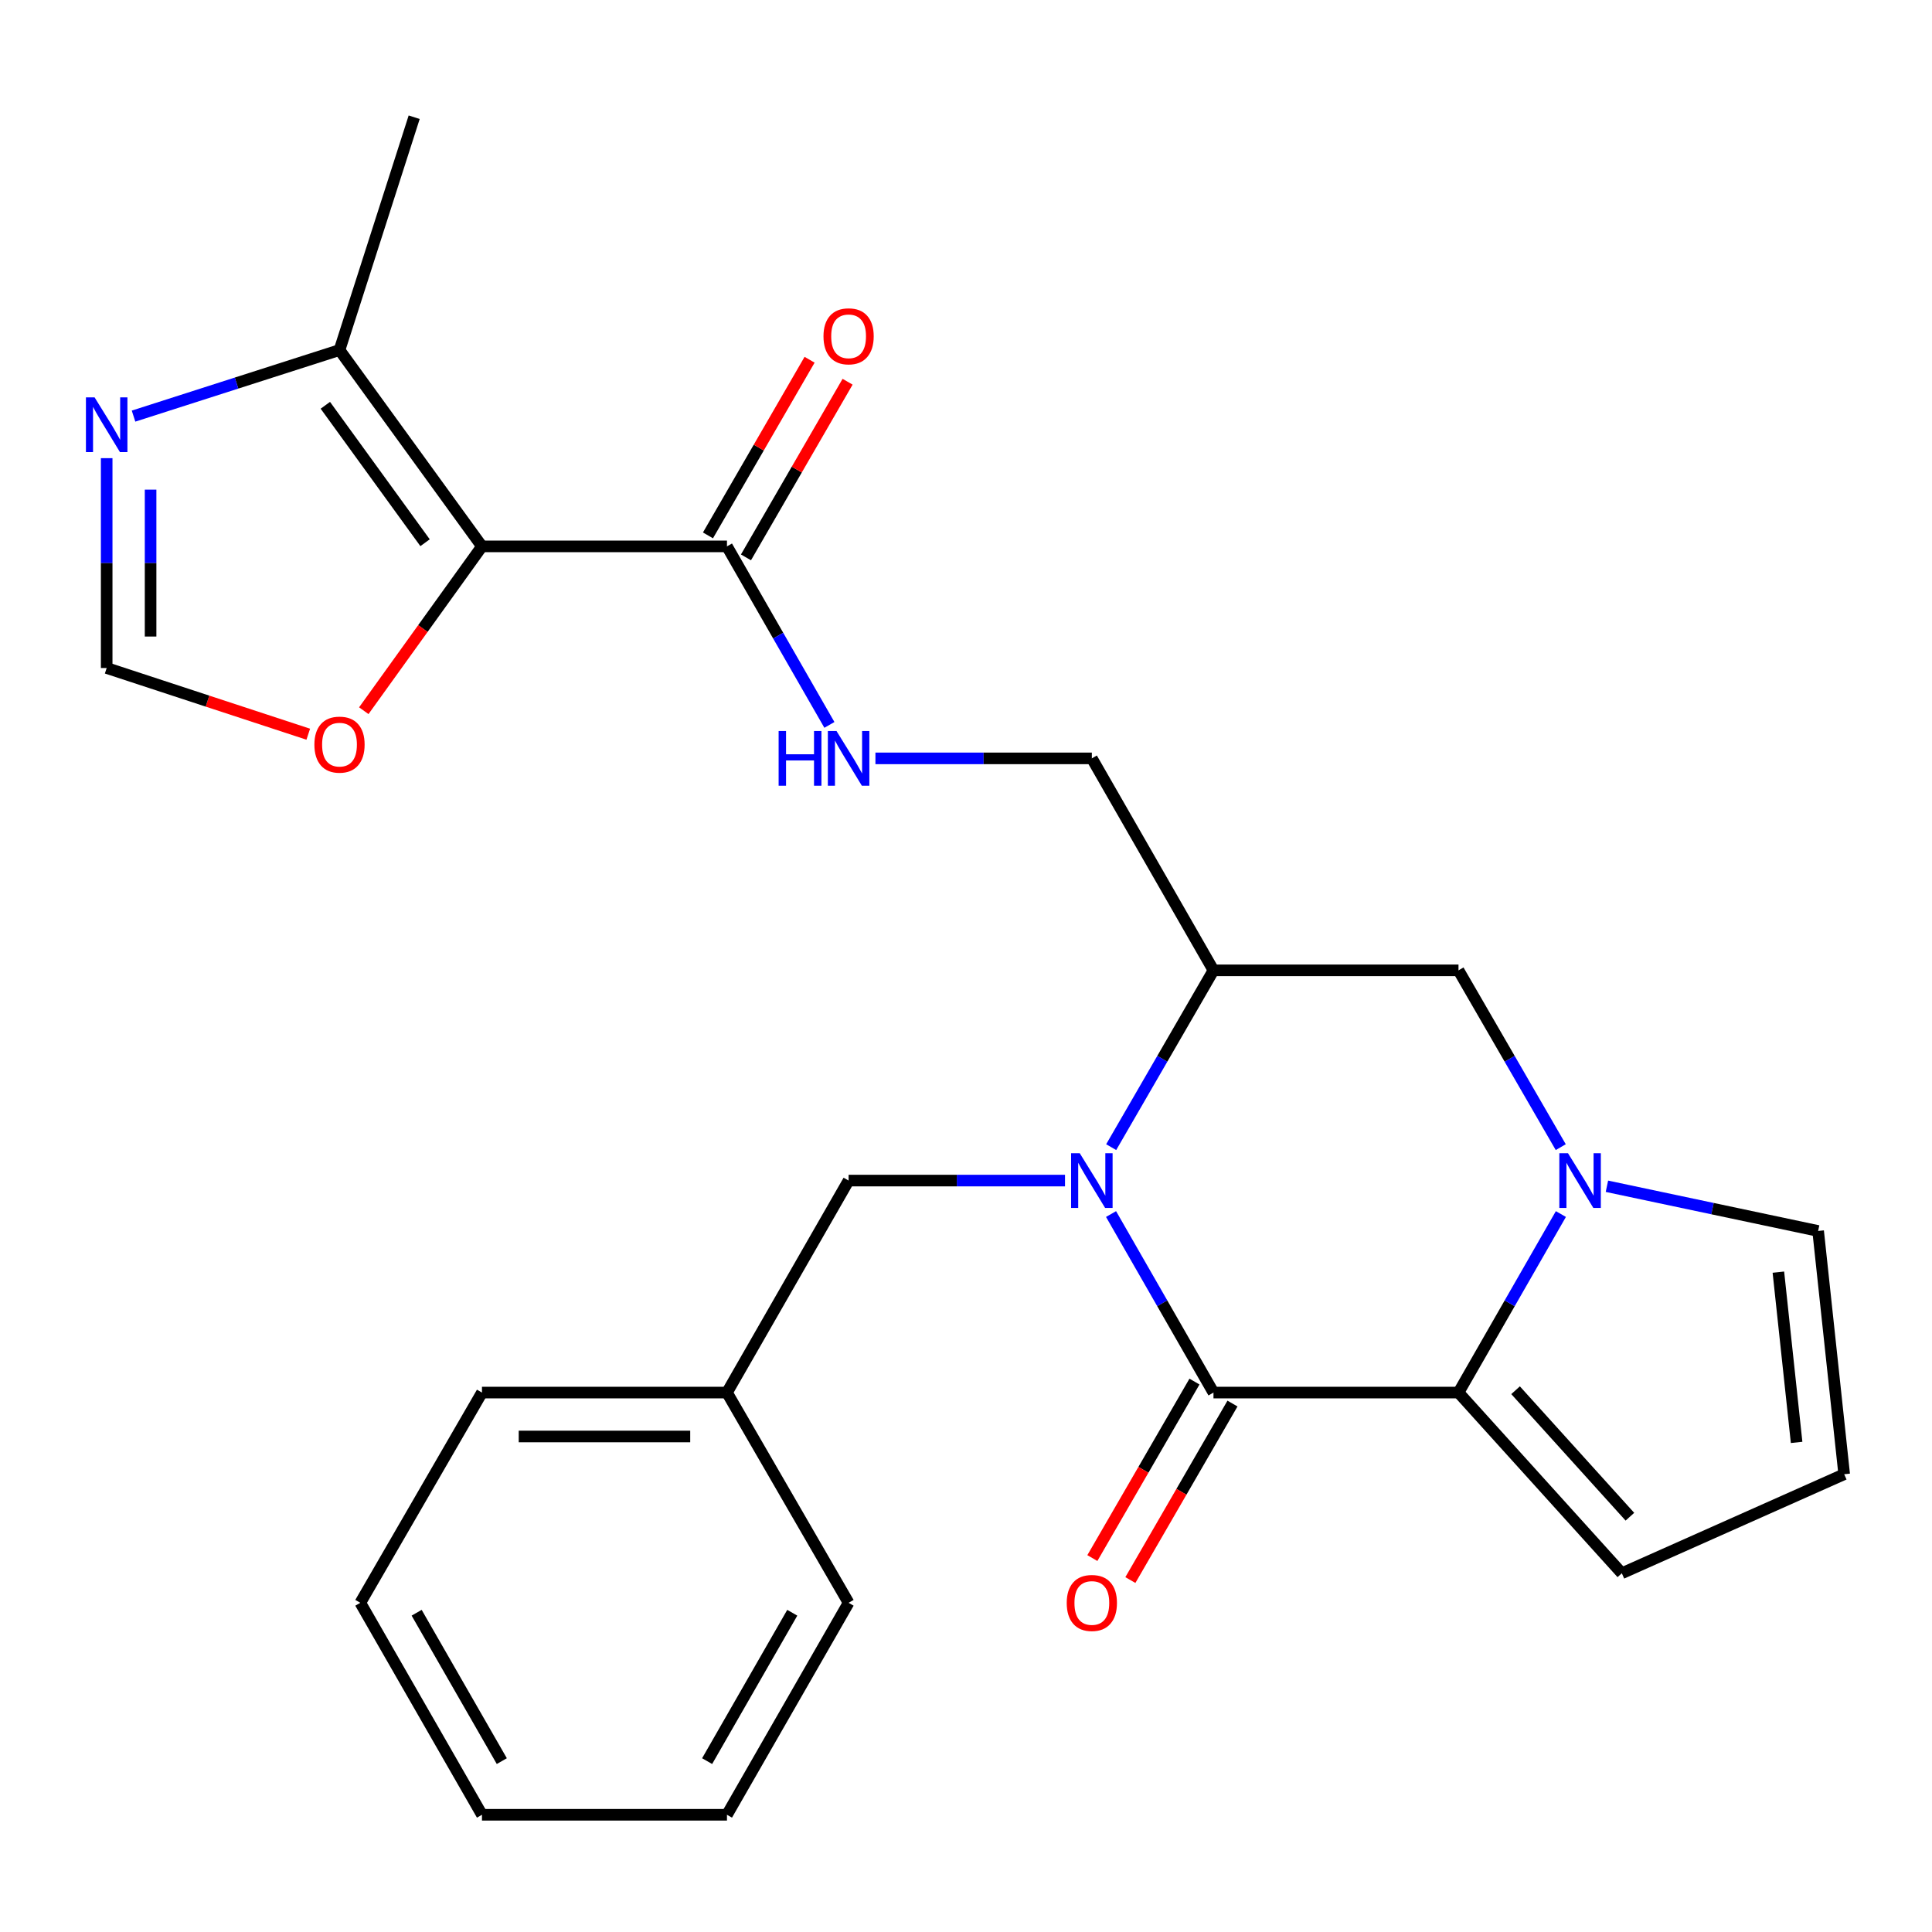 <?xml version='1.0' encoding='iso-8859-1'?>
<svg version='1.1' baseProfile='full'
              xmlns='http://www.w3.org/2000/svg'
                      xmlns:rdkit='http://www.rdkit.org/xml'
                      xmlns:xlink='http://www.w3.org/1999/xlink'
                  xml:space='preserve'
width='1000px' height='1000px' viewBox='0 0 1000 1000'>
<!-- END OF HEADER -->
<rect style='opacity:1.0;fill:#FFFFFF;stroke:none' width='1000' height='1000' x='0' y='0'> </rect>
<path class='bond-0' d='M 575.075,628.388 L 601.584,674.59' style='fill:none;fill-rule:evenodd;stroke:#0000FF;stroke-width:6px;stroke-linecap:butt;stroke-linejoin:miter;stroke-opacity:1' />
<path class='bond-0' d='M 601.584,674.59 L 628.093,720.792' style='fill:none;fill-rule:evenodd;stroke:#000000;stroke-width:6px;stroke-linecap:butt;stroke-linejoin:miter;stroke-opacity:1' />
<path class='bond-1' d='M 575.147,593.762 L 601.62,548.005' style='fill:none;fill-rule:evenodd;stroke:#0000FF;stroke-width:6px;stroke-linecap:butt;stroke-linejoin:miter;stroke-opacity:1' />
<path class='bond-1' d='M 601.62,548.005 L 628.093,502.248' style='fill:none;fill-rule:evenodd;stroke:#000000;stroke-width:6px;stroke-linecap:butt;stroke-linejoin:miter;stroke-opacity:1' />
<path class='bond-2' d='M 551.249,611.065 L 495.242,611.065' style='fill:none;fill-rule:evenodd;stroke:#0000FF;stroke-width:6px;stroke-linecap:butt;stroke-linejoin:miter;stroke-opacity:1' />
<path class='bond-2' d='M 495.242,611.065 L 439.235,611.065' style='fill:none;fill-rule:evenodd;stroke:#000000;stroke-width:6px;stroke-linecap:butt;stroke-linejoin:miter;stroke-opacity:1' />
<path class='bond-3' d='M 628.093,720.792 L 754.916,720.792' style='fill:none;fill-rule:evenodd;stroke:#000000;stroke-width:6px;stroke-linecap:butt;stroke-linejoin:miter;stroke-opacity:1' />
<path class='bond-4' d='M 618.257,715.101 L 591.83,760.778' style='fill:none;fill-rule:evenodd;stroke:#000000;stroke-width:6px;stroke-linecap:butt;stroke-linejoin:miter;stroke-opacity:1' />
<path class='bond-4' d='M 591.83,760.778 L 565.403,806.455' style='fill:none;fill-rule:evenodd;stroke:#FF0000;stroke-width:6px;stroke-linecap:butt;stroke-linejoin:miter;stroke-opacity:1' />
<path class='bond-4' d='M 637.93,726.482 L 611.503,772.16' style='fill:none;fill-rule:evenodd;stroke:#000000;stroke-width:6px;stroke-linecap:butt;stroke-linejoin:miter;stroke-opacity:1' />
<path class='bond-4' d='M 611.503,772.16 L 585.076,817.837' style='fill:none;fill-rule:evenodd;stroke:#FF0000;stroke-width:6px;stroke-linecap:butt;stroke-linejoin:miter;stroke-opacity:1' />
<path class='bond-5' d='M 754.916,720.792 L 839.453,814.318' style='fill:none;fill-rule:evenodd;stroke:#000000;stroke-width:6px;stroke-linecap:butt;stroke-linejoin:miter;stroke-opacity:1' />
<path class='bond-5' d='M 784.458,719.58 L 843.633,785.049' style='fill:none;fill-rule:evenodd;stroke:#000000;stroke-width:6px;stroke-linecap:butt;stroke-linejoin:miter;stroke-opacity:1' />
<path class='bond-6' d='M 754.916,720.792 L 781.415,674.589' style='fill:none;fill-rule:evenodd;stroke:#000000;stroke-width:6px;stroke-linecap:butt;stroke-linejoin:miter;stroke-opacity:1' />
<path class='bond-6' d='M 781.415,674.589 L 807.913,628.387' style='fill:none;fill-rule:evenodd;stroke:#0000FF;stroke-width:6px;stroke-linecap:butt;stroke-linejoin:miter;stroke-opacity:1' />
<path class='bond-7' d='M 249.467,282.807 L 376.278,282.807' style='fill:none;fill-rule:evenodd;stroke:#000000;stroke-width:6px;stroke-linecap:butt;stroke-linejoin:miter;stroke-opacity:1' />
<path class='bond-8' d='M 249.467,282.807 L 175.727,181.187' style='fill:none;fill-rule:evenodd;stroke:#000000;stroke-width:6px;stroke-linecap:butt;stroke-linejoin:miter;stroke-opacity:1' />
<path class='bond-8' d='M 220.011,280.913 L 168.393,209.778' style='fill:none;fill-rule:evenodd;stroke:#000000;stroke-width:6px;stroke-linecap:butt;stroke-linejoin:miter;stroke-opacity:1' />
<path class='bond-9' d='M 249.467,282.807 L 218.882,325.333' style='fill:none;fill-rule:evenodd;stroke:#000000;stroke-width:6px;stroke-linecap:butt;stroke-linejoin:miter;stroke-opacity:1' />
<path class='bond-9' d='M 218.882,325.333 L 188.297,367.859' style='fill:none;fill-rule:evenodd;stroke:#FF0000;stroke-width:6px;stroke-linecap:butt;stroke-linejoin:miter;stroke-opacity:1' />
<path class='bond-10' d='M 807.842,593.762 L 781.379,548.005' style='fill:none;fill-rule:evenodd;stroke:#0000FF;stroke-width:6px;stroke-linecap:butt;stroke-linejoin:miter;stroke-opacity:1' />
<path class='bond-10' d='M 781.379,548.005 L 754.916,502.248' style='fill:none;fill-rule:evenodd;stroke:#000000;stroke-width:6px;stroke-linecap:butt;stroke-linejoin:miter;stroke-opacity:1' />
<path class='bond-11' d='M 831.737,614.006 L 886.398,625.579' style='fill:none;fill-rule:evenodd;stroke:#0000FF;stroke-width:6px;stroke-linecap:butt;stroke-linejoin:miter;stroke-opacity:1' />
<path class='bond-11' d='M 886.398,625.579 L 941.06,637.152' style='fill:none;fill-rule:evenodd;stroke:#000000;stroke-width:6px;stroke-linecap:butt;stroke-linejoin:miter;stroke-opacity:1' />
<path class='bond-12' d='M 628.093,502.248 L 754.916,502.248' style='fill:none;fill-rule:evenodd;stroke:#000000;stroke-width:6px;stroke-linecap:butt;stroke-linejoin:miter;stroke-opacity:1' />
<path class='bond-13' d='M 628.093,502.248 L 565.136,392.534' style='fill:none;fill-rule:evenodd;stroke:#000000;stroke-width:6px;stroke-linecap:butt;stroke-linejoin:miter;stroke-opacity:1' />
<path class='bond-14' d='M 376.278,282.807 L 402.787,329.009' style='fill:none;fill-rule:evenodd;stroke:#000000;stroke-width:6px;stroke-linecap:butt;stroke-linejoin:miter;stroke-opacity:1' />
<path class='bond-14' d='M 402.787,329.009 L 429.296,375.211' style='fill:none;fill-rule:evenodd;stroke:#0000FF;stroke-width:6px;stroke-linecap:butt;stroke-linejoin:miter;stroke-opacity:1' />
<path class='bond-15' d='M 386.114,288.498 L 412.414,243.041' style='fill:none;fill-rule:evenodd;stroke:#000000;stroke-width:6px;stroke-linecap:butt;stroke-linejoin:miter;stroke-opacity:1' />
<path class='bond-15' d='M 412.414,243.041 L 438.713,197.584' style='fill:none;fill-rule:evenodd;stroke:#FF0000;stroke-width:6px;stroke-linecap:butt;stroke-linejoin:miter;stroke-opacity:1' />
<path class='bond-15' d='M 366.441,277.116 L 392.741,231.659' style='fill:none;fill-rule:evenodd;stroke:#000000;stroke-width:6px;stroke-linecap:butt;stroke-linejoin:miter;stroke-opacity:1' />
<path class='bond-15' d='M 392.741,231.659 L 419.04,186.202' style='fill:none;fill-rule:evenodd;stroke:#FF0000;stroke-width:6px;stroke-linecap:butt;stroke-linejoin:miter;stroke-opacity:1' />
<path class='bond-16' d='M 175.727,181.187 L 122.424,198.283' style='fill:none;fill-rule:evenodd;stroke:#000000;stroke-width:6px;stroke-linecap:butt;stroke-linejoin:miter;stroke-opacity:1' />
<path class='bond-16' d='M 122.424,198.283 L 69.121,215.378' style='fill:none;fill-rule:evenodd;stroke:#0000FF;stroke-width:6px;stroke-linecap:butt;stroke-linejoin:miter;stroke-opacity:1' />
<path class='bond-17' d='M 175.727,181.187 L 214.377,60.677' style='fill:none;fill-rule:evenodd;stroke:#000000;stroke-width:6px;stroke-linecap:butt;stroke-linejoin:miter;stroke-opacity:1' />
<path class='bond-18' d='M 55.217,237.146 L 55.217,291.455' style='fill:none;fill-rule:evenodd;stroke:#0000FF;stroke-width:6px;stroke-linecap:butt;stroke-linejoin:miter;stroke-opacity:1' />
<path class='bond-18' d='M 55.217,291.455 L 55.217,345.764' style='fill:none;fill-rule:evenodd;stroke:#000000;stroke-width:6px;stroke-linecap:butt;stroke-linejoin:miter;stroke-opacity:1' />
<path class='bond-18' d='M 77.945,253.438 L 77.945,291.455' style='fill:none;fill-rule:evenodd;stroke:#0000FF;stroke-width:6px;stroke-linecap:butt;stroke-linejoin:miter;stroke-opacity:1' />
<path class='bond-18' d='M 77.945,291.455 L 77.945,329.471' style='fill:none;fill-rule:evenodd;stroke:#000000;stroke-width:6px;stroke-linecap:butt;stroke-linejoin:miter;stroke-opacity:1' />
<path class='bond-19' d='M 159.556,380.026 L 107.386,362.895' style='fill:none;fill-rule:evenodd;stroke:#FF0000;stroke-width:6px;stroke-linecap:butt;stroke-linejoin:miter;stroke-opacity:1' />
<path class='bond-19' d='M 107.386,362.895 L 55.217,345.764' style='fill:none;fill-rule:evenodd;stroke:#000000;stroke-width:6px;stroke-linecap:butt;stroke-linejoin:miter;stroke-opacity:1' />
<path class='bond-20' d='M 453.122,392.534 L 509.129,392.534' style='fill:none;fill-rule:evenodd;stroke:#0000FF;stroke-width:6px;stroke-linecap:butt;stroke-linejoin:miter;stroke-opacity:1' />
<path class='bond-20' d='M 509.129,392.534 L 565.136,392.534' style='fill:none;fill-rule:evenodd;stroke:#000000;stroke-width:6px;stroke-linecap:butt;stroke-linejoin:miter;stroke-opacity:1' />
<path class='bond-21' d='M 439.235,611.065 L 376.278,720.792' style='fill:none;fill-rule:evenodd;stroke:#000000;stroke-width:6px;stroke-linecap:butt;stroke-linejoin:miter;stroke-opacity:1' />
<path class='bond-22' d='M 941.06,637.152 L 954.545,763.053' style='fill:none;fill-rule:evenodd;stroke:#000000;stroke-width:6px;stroke-linecap:butt;stroke-linejoin:miter;stroke-opacity:1' />
<path class='bond-22' d='M 920.484,658.458 L 929.924,746.589' style='fill:none;fill-rule:evenodd;stroke:#000000;stroke-width:6px;stroke-linecap:butt;stroke-linejoin:miter;stroke-opacity:1' />
<path class='bond-23' d='M 839.453,814.318 L 954.545,763.053' style='fill:none;fill-rule:evenodd;stroke:#000000;stroke-width:6px;stroke-linecap:butt;stroke-linejoin:miter;stroke-opacity:1' />
<path class='bond-24' d='M 376.278,720.792 L 249.467,720.792' style='fill:none;fill-rule:evenodd;stroke:#000000;stroke-width:6px;stroke-linecap:butt;stroke-linejoin:miter;stroke-opacity:1' />
<path class='bond-24' d='M 357.256,743.52 L 268.489,743.52' style='fill:none;fill-rule:evenodd;stroke:#000000;stroke-width:6px;stroke-linecap:butt;stroke-linejoin:miter;stroke-opacity:1' />
<path class='bond-25' d='M 376.278,720.792 L 439.235,829.609' style='fill:none;fill-rule:evenodd;stroke:#000000;stroke-width:6px;stroke-linecap:butt;stroke-linejoin:miter;stroke-opacity:1' />
<path class='bond-26' d='M 249.467,720.792 L 186.497,829.609' style='fill:none;fill-rule:evenodd;stroke:#000000;stroke-width:6px;stroke-linecap:butt;stroke-linejoin:miter;stroke-opacity:1' />
<path class='bond-27' d='M 439.235,829.609 L 376.278,939.323' style='fill:none;fill-rule:evenodd;stroke:#000000;stroke-width:6px;stroke-linecap:butt;stroke-linejoin:miter;stroke-opacity:1' />
<path class='bond-27' d='M 410.078,834.754 L 366.008,911.554' style='fill:none;fill-rule:evenodd;stroke:#000000;stroke-width:6px;stroke-linecap:butt;stroke-linejoin:miter;stroke-opacity:1' />
<path class='bond-28' d='M 376.278,939.323 L 249.467,939.323' style='fill:none;fill-rule:evenodd;stroke:#000000;stroke-width:6px;stroke-linecap:butt;stroke-linejoin:miter;stroke-opacity:1' />
<path class='bond-29' d='M 186.497,829.609 L 249.467,939.323' style='fill:none;fill-rule:evenodd;stroke:#000000;stroke-width:6px;stroke-linecap:butt;stroke-linejoin:miter;stroke-opacity:1' />
<path class='bond-29' d='M 215.655,834.752 L 259.734,911.552' style='fill:none;fill-rule:evenodd;stroke:#000000;stroke-width:6px;stroke-linecap:butt;stroke-linejoin:miter;stroke-opacity:1' />
<path  class='atom-0' d='M 558.876 596.905
L 568.156 611.905
Q 569.076 613.385, 570.556 616.065
Q 572.036 618.745, 572.116 618.905
L 572.116 596.905
L 575.876 596.905
L 575.876 625.225
L 571.996 625.225
L 562.036 608.825
Q 560.876 606.905, 559.636 604.705
Q 558.436 602.505, 558.076 601.825
L 558.076 625.225
L 554.396 625.225
L 554.396 596.905
L 558.876 596.905
' fill='#0000FF'/>
<path  class='atom-4' d='M 811.588 596.905
L 820.868 611.905
Q 821.788 613.385, 823.268 616.065
Q 824.748 618.745, 824.828 618.905
L 824.828 596.905
L 828.588 596.905
L 828.588 625.225
L 824.708 625.225
L 814.748 608.825
Q 813.588 606.905, 812.348 604.705
Q 811.148 602.505, 810.788 601.825
L 810.788 625.225
L 807.108 625.225
L 807.108 596.905
L 811.588 596.905
' fill='#0000FF'/>
<path  class='atom-8' d='M 48.957 205.677
L 58.237 220.677
Q 59.157 222.157, 60.637 224.837
Q 62.117 227.517, 62.197 227.677
L 62.197 205.677
L 65.957 205.677
L 65.957 233.997
L 62.077 233.997
L 52.117 217.597
Q 50.957 215.677, 49.717 213.477
Q 48.517 211.277, 48.157 210.597
L 48.157 233.997
L 44.477 233.997
L 44.477 205.677
L 48.957 205.677
' fill='#0000FF'/>
<path  class='atom-10' d='M 162.727 385.416
Q 162.727 378.616, 166.087 374.816
Q 169.447 371.016, 175.727 371.016
Q 182.007 371.016, 185.367 374.816
Q 188.727 378.616, 188.727 385.416
Q 188.727 392.296, 185.327 396.216
Q 181.927 400.096, 175.727 400.096
Q 169.487 400.096, 166.087 396.216
Q 162.727 392.336, 162.727 385.416
M 175.727 396.896
Q 180.047 396.896, 182.367 394.016
Q 184.727 391.096, 184.727 385.416
Q 184.727 379.856, 182.367 377.056
Q 180.047 374.216, 175.727 374.216
Q 171.407 374.216, 169.047 377.016
Q 166.727 379.816, 166.727 385.416
Q 166.727 391.136, 169.047 394.016
Q 171.407 396.896, 175.727 396.896
' fill='#FF0000'/>
<path  class='atom-12' d='M 403.015 378.374
L 406.855 378.374
L 406.855 390.414
L 421.335 390.414
L 421.335 378.374
L 425.175 378.374
L 425.175 406.694
L 421.335 406.694
L 421.335 393.614
L 406.855 393.614
L 406.855 406.694
L 403.015 406.694
L 403.015 378.374
' fill='#0000FF'/>
<path  class='atom-12' d='M 432.975 378.374
L 442.255 393.374
Q 443.175 394.854, 444.655 397.534
Q 446.135 400.214, 446.215 400.374
L 446.215 378.374
L 449.975 378.374
L 449.975 406.694
L 446.095 406.694
L 436.135 390.294
Q 434.975 388.374, 433.735 386.174
Q 432.535 383.974, 432.175 383.294
L 432.175 406.694
L 428.495 406.694
L 428.495 378.374
L 432.975 378.374
' fill='#0000FF'/>
<path  class='atom-16' d='M 552.136 829.689
Q 552.136 822.889, 555.496 819.089
Q 558.856 815.289, 565.136 815.289
Q 571.416 815.289, 574.776 819.089
Q 578.136 822.889, 578.136 829.689
Q 578.136 836.569, 574.736 840.489
Q 571.336 844.369, 565.136 844.369
Q 558.896 844.369, 555.496 840.489
Q 552.136 836.609, 552.136 829.689
M 565.136 841.169
Q 569.456 841.169, 571.776 838.289
Q 574.136 835.369, 574.136 829.689
Q 574.136 824.129, 571.776 821.329
Q 569.456 818.489, 565.136 818.489
Q 560.816 818.489, 558.456 821.289
Q 556.136 824.089, 556.136 829.689
Q 556.136 835.409, 558.456 838.289
Q 560.816 841.169, 565.136 841.169
' fill='#FF0000'/>
<path  class='atom-19' d='M 426.235 174.07
Q 426.235 167.27, 429.595 163.47
Q 432.955 159.67, 439.235 159.67
Q 445.515 159.67, 448.875 163.47
Q 452.235 167.27, 452.235 174.07
Q 452.235 180.95, 448.835 184.87
Q 445.435 188.75, 439.235 188.75
Q 432.995 188.75, 429.595 184.87
Q 426.235 180.99, 426.235 174.07
M 439.235 185.55
Q 443.555 185.55, 445.875 182.67
Q 448.235 179.75, 448.235 174.07
Q 448.235 168.51, 445.875 165.71
Q 443.555 162.87, 439.235 162.87
Q 434.915 162.87, 432.555 165.67
Q 430.235 168.47, 430.235 174.07
Q 430.235 179.79, 432.555 182.67
Q 434.915 185.55, 439.235 185.55
' fill='#FF0000'/>
</svg>
